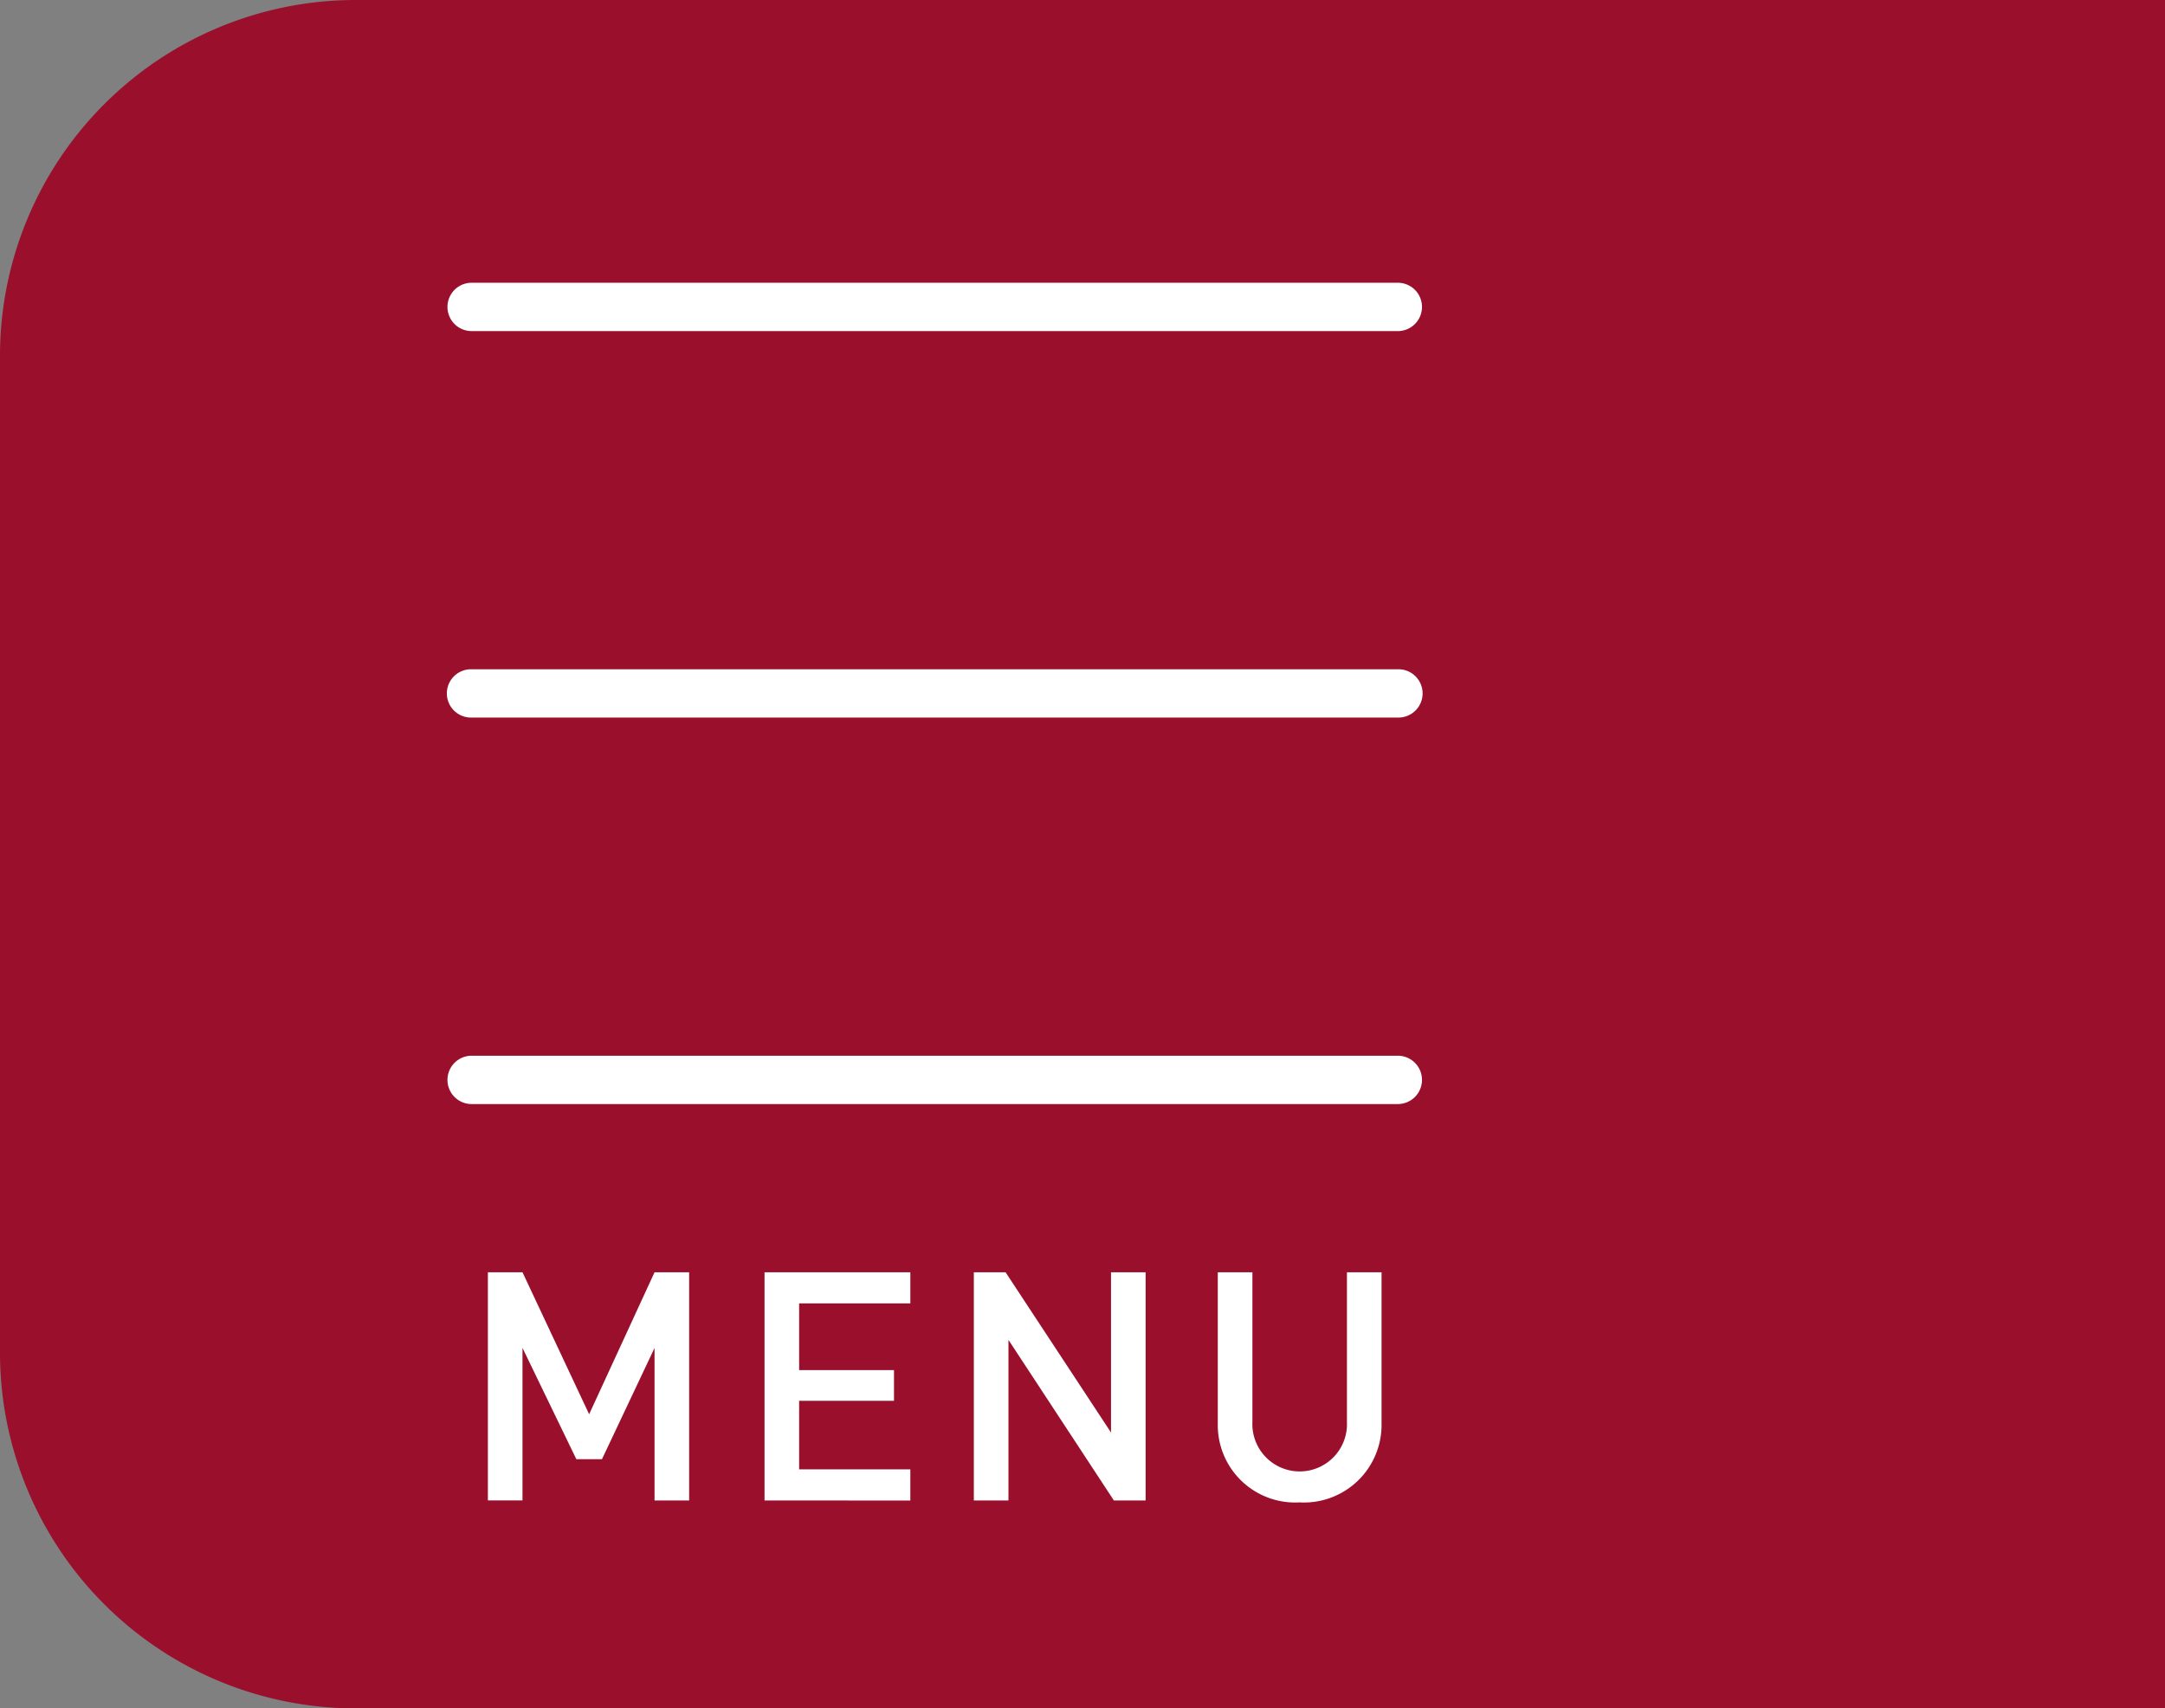 <svg id="レイヤー_1" data-name="レイヤー 1" xmlns="http://www.w3.org/2000/svg" width="132.056" height="104.19" viewBox="0 0 132.056 104.19"><rect x="0" y="0" width="132.056" height="104.19" fill="#808080" stroke="none"/><defs><style>.cls-1{fill:#990f2c;}.cls-2{fill:#fff;}</style></defs><path class="cls-1" d="M21.7,0H132.056a0,0,0,0,1,0,0V104.19a0,0,0,0,1,0,0H21.7A21.7,21.7,0,0,1,0,82.486V21.7A21.7,21.7,0,0,1,21.7,0Z"/><path class="cls-2" d="M85.3,20.192H28.729a1.474,1.474,0,0,1,0-2.947H85.3a1.474,1.474,0,0,1,0,2.947Z"/><path class="cls-2" d="M85.3,43.762H28.729a1.473,1.473,0,0,1,0-2.946H85.3a1.473,1.473,0,1,1,0,2.946Z"/><path class="cls-2" d="M85.3,67.333H28.729a1.474,1.474,0,0,1,0-2.947H85.3a1.474,1.474,0,0,1,0,2.947Z"/><path class="cls-2" d="M39.924,91.509v-9.3l-3.206,6.782H35.154L31.87,82.205v9.3H29.759V77.592H31.87l4.065,8.659,3.989-8.659h2.11V91.509Z"/><path class="cls-2" d="M46.633,91.509V77.592h8.894v1.9H48.744v4.065H54.53V85.43H48.744v4.183h6.783v1.9Z"/><path class="cls-2" d="M67.942,91.509l-6.43-9.793v9.793H59.4V77.592h1.936l6.431,9.773V77.592h2.111V91.509Z"/><path class="cls-2" d="M79.265,91.626a4.719,4.719,0,0,1-4.985-4.808V77.592h2.112V86.72a2.886,2.886,0,1,0,5.766,0V77.592h2.111v9.226A4.734,4.734,0,0,1,79.265,91.626Z"/></svg>